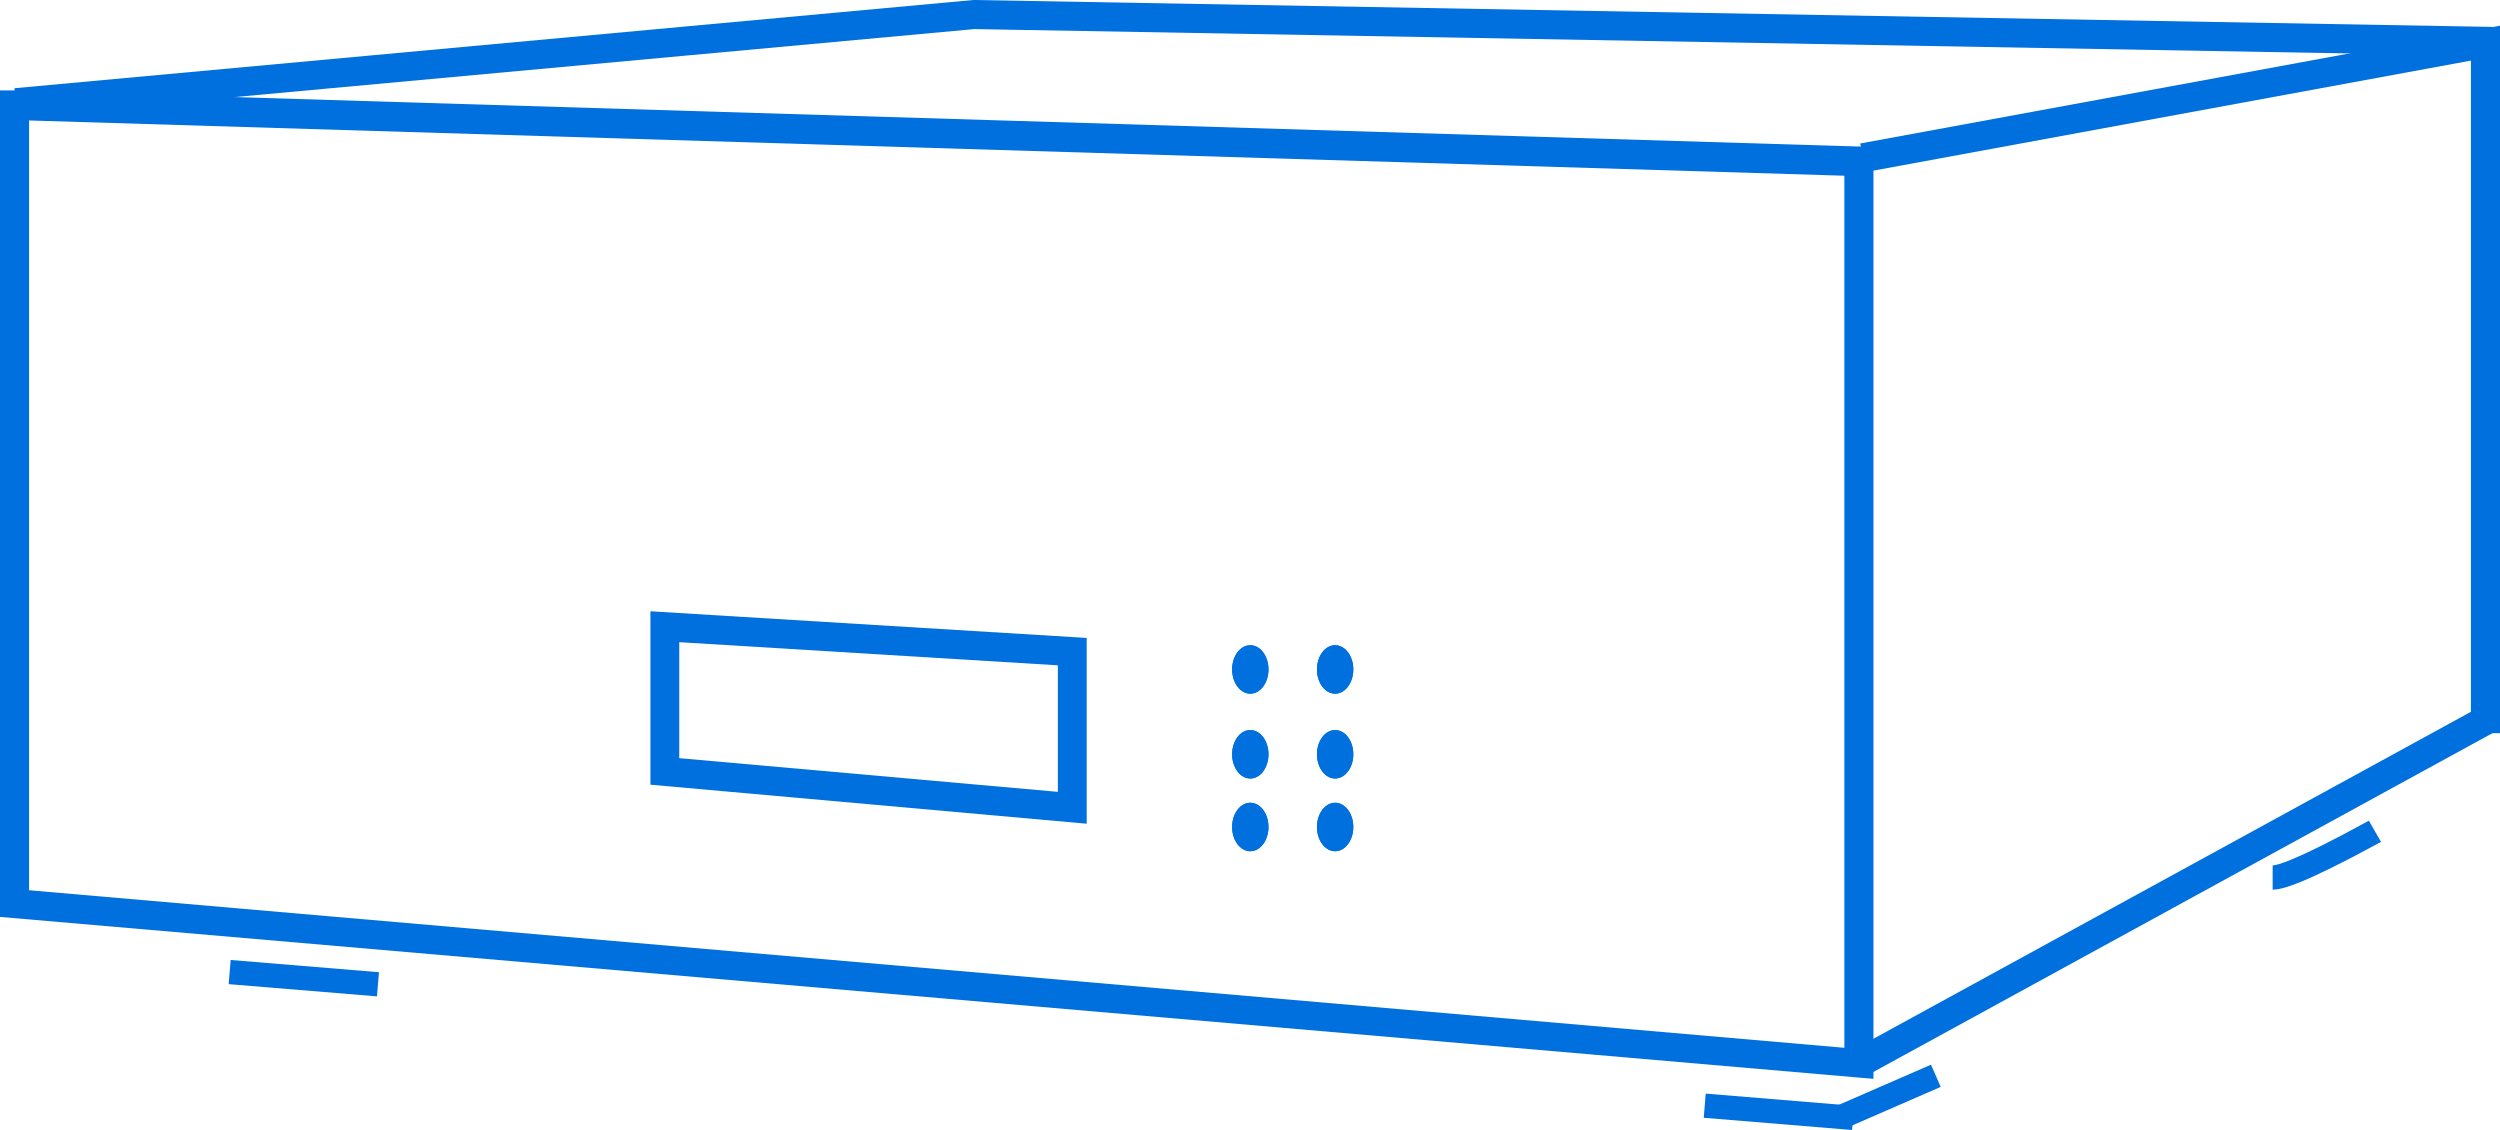 <svg id="Layer_1" data-name="Layer 1" xmlns="http://www.w3.org/2000/svg" viewBox="0 0 206.29 93.24">
    <defs>
        <style>
            .cls-1{clip-path:url(#clip-path);}.cls-2{clip-path:url(#clip-path-2);}.cls-3{clip-path:url(#clip-path-3);}.cls-4{clip-path:url(#clip-path-4);}.cls-5{clip-path:url(#clip-path-5);}.cls-6{clip-path:url(#clip-path-6);}
        </style>
        <clipPath id="clip-path" transform="translate(-0.33 -0.76)">
            <ellipse cx="103.5" cy="56" rx="1.5" ry="2"/>
        </clipPath>
        <clipPath id="clip-path-2" transform="translate(-0.33 -0.76)">
            <ellipse cx="110.5" cy="56" rx="1.5" ry="2"/>
        </clipPath>
        <clipPath id="clip-path-3" transform="translate(-0.33 -0.76)">
            <ellipse cx="103.5" cy="63" rx="1.5" ry="2"/>
        </clipPath>
        <clipPath id="clip-path-4" transform="translate(-0.33 -0.76)">
            <ellipse cx="110.5" cy="63" rx="1.5" ry="2"/>
        </clipPath>
        <clipPath id="clip-path-5" transform="translate(-0.33 -0.76)">
            <ellipse cx="103.5" cy="69" rx="1.5" ry="2"/>
        </clipPath>
        <clipPath id="clip-path-6" transform="translate(-0.33 -0.76)">
            <ellipse cx="110.5" cy="69" rx="1.5" ry="2"/>
        </clipPath>
    </defs>
    <title>sab-4</title>
    <path fill="#0070DF" d="M154.92,89.78l-1.3-.11L.33,76.42V8.22l1.24,0,153.35,4.67ZM2.73,74.22l149.79,13V15.26L2.73,10.7Z"
          transform="translate(-0.33 -0.76)"/>
    <polygon fill="#0070DF" points="206.29 60.5 203.89 60.5 203.89 5 153.93 14.2 153.5 11.84 206.29 2.12 206.29 60.5"/>
    <rect fill="#0070DF" x="150.14" y="73.08" width="59.08" height="2.4" transform="translate(-13.93 94.63) rotate(-28.69)"/>
    <polygon fill="#0070DF" points="1.41 9.66 1.19 7.28 80.31 0 80.38 0 205.65 2.22 205.61 4.62 80.4 2.4 1.41 9.66"/>
    <rect fill="#0070DF" x="24.4" y="75.33" width="2" height="12.28" transform="translate(-58.21 99.34) rotate(-85.29)"/>
    <rect fill="#0070DF" x="146.12" y="86.36" width="2" height="12.28" transform="translate(42.52 230.77) rotate(-85.29)"/>
    <rect fill="#0070DF" x="152.08" y="90.21" width="8.34" height="2" transform="translate(-23.76 69.22) rotate(-23.54)"/>
    <path fill="#0070DF" d="M187.86,74.17v-2c.28,0,1.7-.26,7.94-3.69l1,1.75C190.4,73.72,188.66,74.17,187.86,74.17Z"
          transform="translate(-0.33 -0.76)"/>
    <path fill="#0070DF" d="M90,68.73,54,65.51V51.2L90,53.4ZM56.38,63.32,87.62,66.1V55.66L56.38,53.75Z"
          transform="translate(-0.33 -0.76)"/>
    <ellipse fill="#0070DF" cx="103.17" cy="55.24" rx="1.5" ry="2"/>
    <g class="cls-1">
        <rect fill="#0070DF" x="96.67" y="48.24" width="13" height="14"/>
    </g>
    <ellipse fill="#0070DF" cx="110.17" cy="55.24" rx="1.5" ry="2"/>
    <g class="cls-2">
        <rect fill="#0070DF" x="103.67" y="48.24" width="13" height="14"/>
    </g>
    <ellipse fill="#0070DF" cx="103.17" cy="62.24" rx="1.5" ry="2"/>
    <g class="cls-3">
        <rect fill="#0070DF" x="96.67" y="55.24" width="13" height="14"/>
    </g>
    <ellipse fill="#0070DF" cx="110.17" cy="62.24" rx="1.5" ry="2"/>
    <g class="cls-4">
        <rect fill="#0070DF" x="103.67" y="55.24" width="13" height="14"/>
    </g>
    <ellipse fill="#0070DF" cx="103.17" cy="68.24" rx="1.5" ry="2"/>
    <g class="cls-5">
        <rect fill="#0070DF" x="96.67" y="61.24" width="13" height="14"/>
    </g>
    <ellipse fill="#0070DF" cx="110.17" cy="68.24" rx="1.5" ry="2"/>
    <g class="cls-6">
        <rect fill="#0070DF" x="103.67" y="61.24" width="13" height="14"/>
    </g>
</svg>